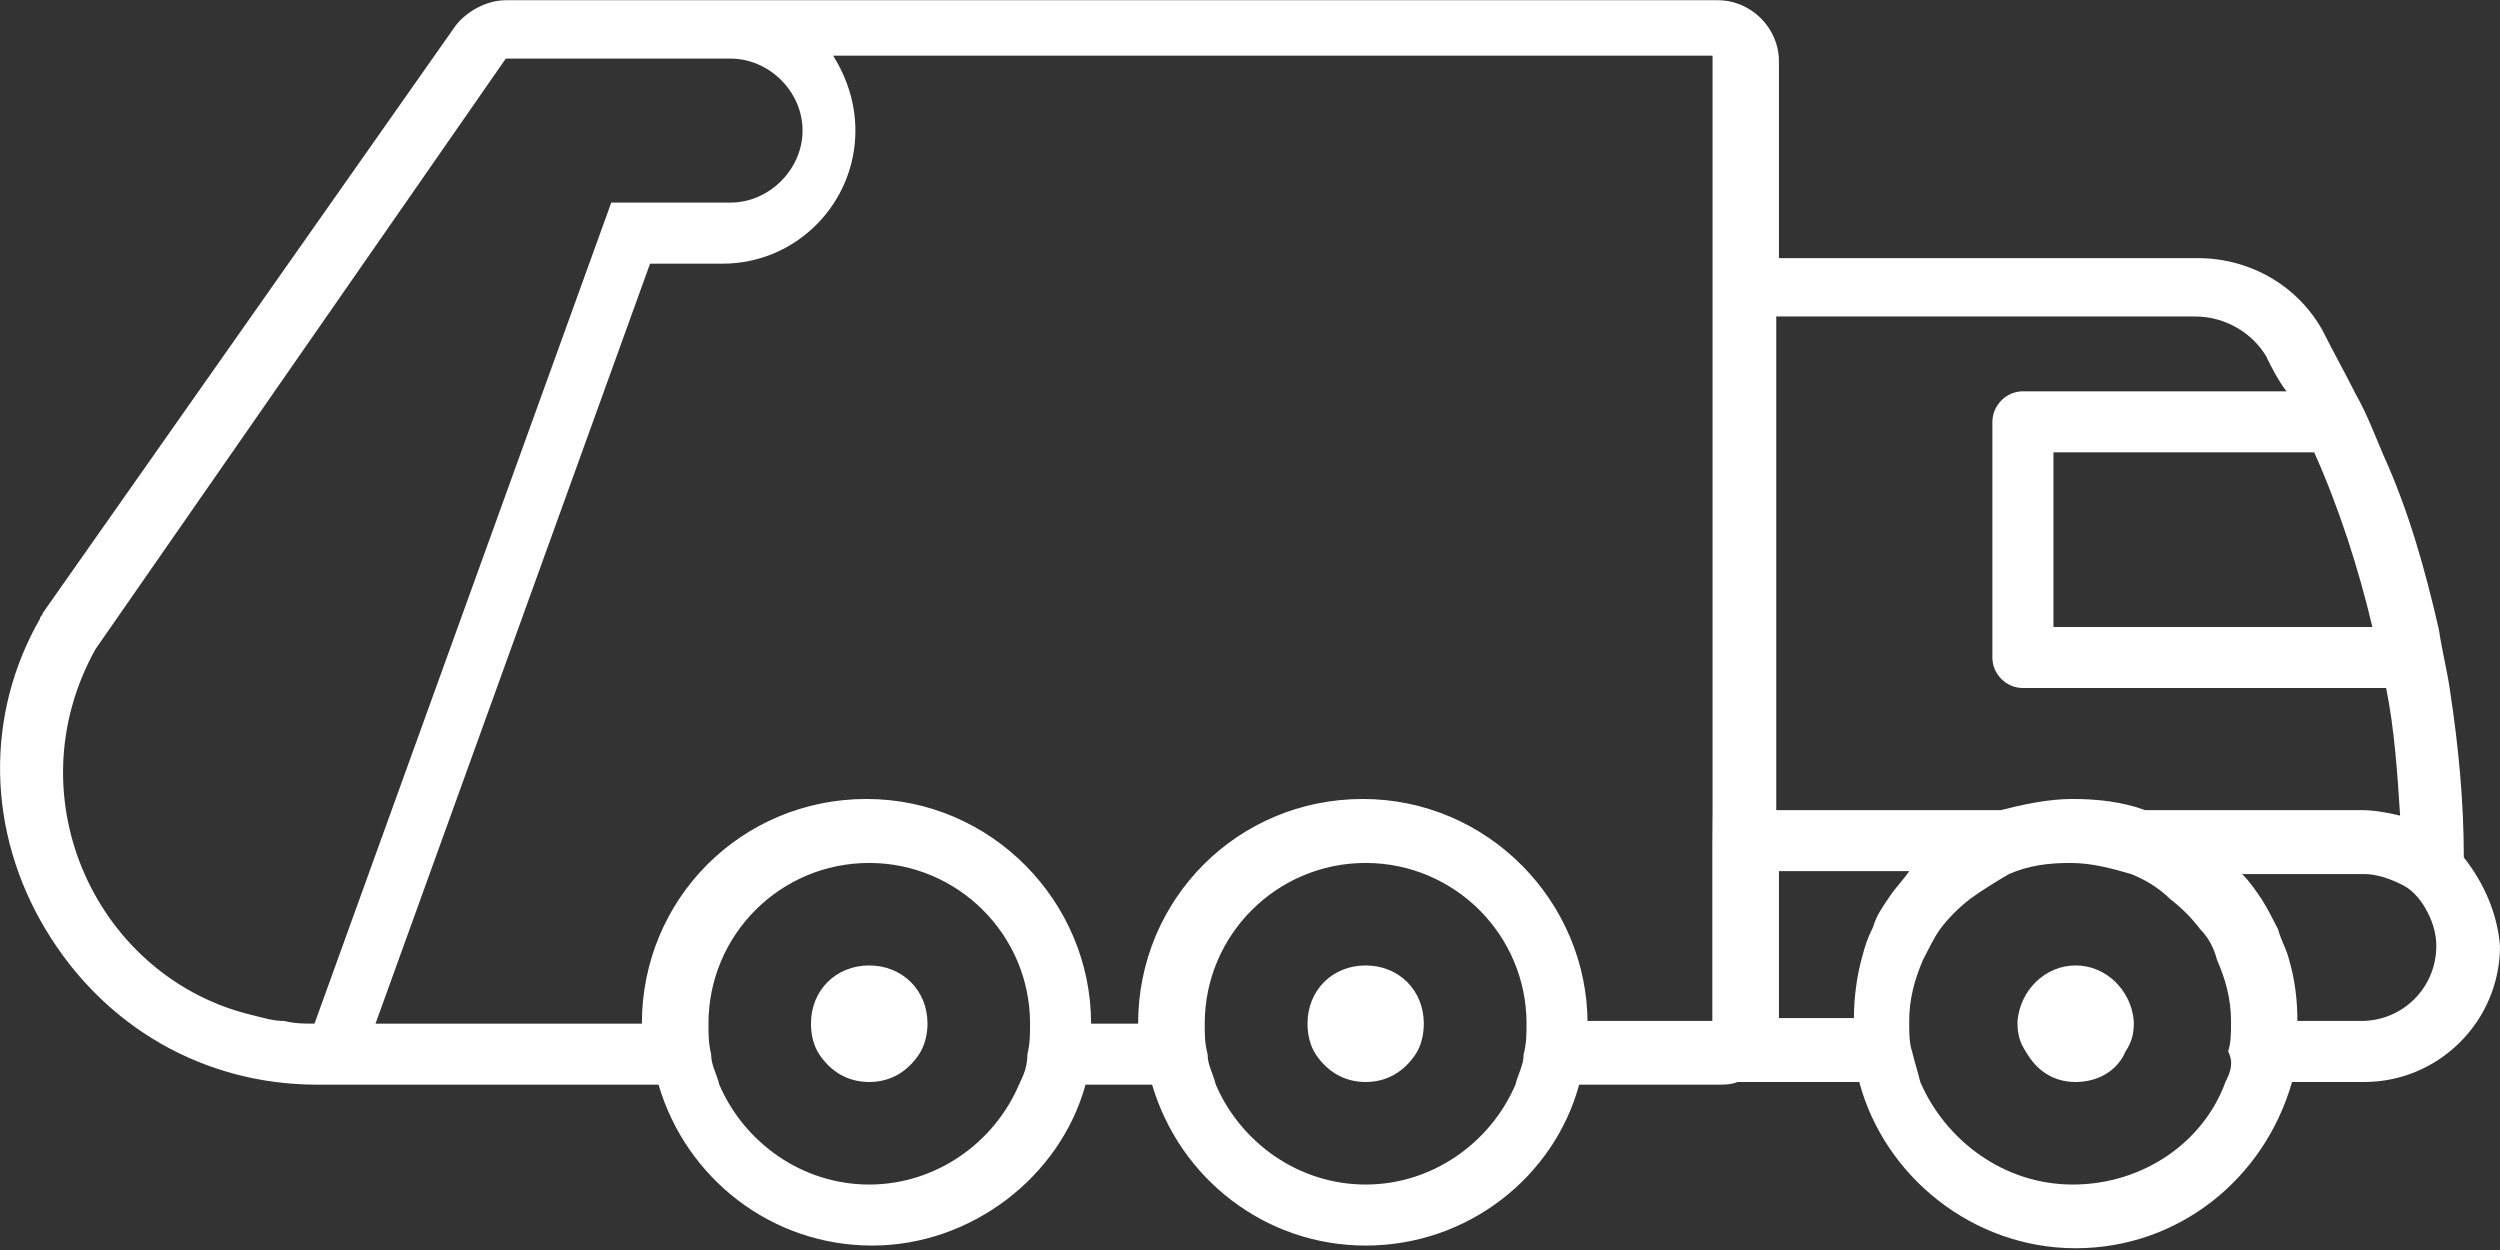 <?xml version="1.0" encoding="UTF-8" standalone="no"?><svg xmlns="http://www.w3.org/2000/svg" xmlns:xlink="http://www.w3.org/1999/xlink" fill="#000000" height="22" preserveAspectRatio="xMidYMid meet" version="1" viewBox="0.0 0.0 44.0 22.0" width="44" zoomAndPan="magnify"><rect x="0.0" y="0.0" width="44.0" height="22.0" fill="#333333" stroke="none"/><defs><clipPath id="a"><path d="M 0 0 L 44 0 L 44 21.969 L 0 21.969 Z M 0 0"/></clipPath></defs><g><g clip-path="url(#a)" id="change1_1"><path d="M 31.309 17.969 L 31.309 15.332 L 33.602 15.332 C 33.504 15.48 33.359 15.625 33.262 15.773 C 33.164 15.918 33.02 16.113 32.969 16.309 C 32.871 16.504 32.824 16.648 32.773 16.844 C 32.676 17.188 32.629 17.578 32.629 17.918 L 31.309 17.918 Z M 40.73 7.961 C 41.168 8.938 41.512 10.012 41.754 11.035 L 36.141 11.035 L 36.141 7.961 Z M 39.898 6.301 C 39.996 6.496 40.094 6.691 40.242 6.887 L 35.602 6.887 C 35.312 6.887 35.066 7.133 35.066 7.426 L 35.066 11.574 C 35.066 11.867 35.312 12.109 35.602 12.109 L 41.996 12.109 C 42.145 12.844 42.195 13.625 42.242 14.355 C 42.047 14.309 41.801 14.258 41.559 14.258 L 37.754 14.258 C 37.359 14.113 36.922 14.062 36.48 14.062 C 36.043 14.062 35.602 14.16 35.215 14.258 L 31.262 14.258 L 31.262 5.57 L 38.633 5.57 C 39.168 5.57 39.656 5.863 39.902 6.301 Z M 1.68 11.426 L 8.902 1.031 L 12.855 1.031 C 13.539 1.031 14.125 1.613 14.125 2.297 C 14.125 2.98 13.539 3.566 12.855 3.566 L 10.758 3.566 L 5.535 18.016 C 5.34 18.016 5.195 18.016 5 17.969 C 4.805 17.969 4.656 17.918 4.461 17.871 C 1.727 17.234 0.215 14.062 1.68 11.426 Z M 17.934 19.09 C 17.496 20.117 16.469 20.848 15.297 20.848 C 14.125 20.848 13.102 20.117 12.66 19.09 C 12.613 18.895 12.516 18.75 12.516 18.555 C 12.469 18.359 12.469 18.211 12.469 18.016 C 12.469 16.453 13.734 15.188 15.297 15.188 C 16.859 15.188 18.129 16.453 18.129 18.016 C 18.129 18.211 18.129 18.359 18.082 18.555 C 18.082 18.75 18.031 18.895 17.934 19.09 Z M 27.941 18.016 C 27.941 15.867 26.184 14.062 23.984 14.062 C 21.789 14.062 20.031 15.82 20.031 18.016 L 19.203 18.016 C 19.203 15.867 17.445 14.062 15.25 14.062 C 13.051 14.062 11.297 15.82 11.297 18.016 L 6.609 18.016 L 11.441 4.641 L 12.711 4.641 C 14.031 4.641 15.055 3.566 15.055 2.301 C 15.055 1.812 14.906 1.371 14.664 0.98 L 30.141 0.98 L 30.141 14.258 L 30.137 14.844 L 30.137 17.969 L 27.941 17.969 Z M 26.672 19.09 C 26.23 20.117 25.207 20.848 24.035 20.848 C 22.863 20.848 21.84 20.117 21.398 19.09 C 21.352 18.895 21.254 18.75 21.254 18.555 C 21.203 18.359 21.203 18.211 21.203 18.016 C 21.203 16.453 22.473 15.188 24.035 15.188 C 25.598 15.188 26.867 16.453 26.867 18.016 C 26.867 18.211 26.867 18.359 26.816 18.555 C 26.816 18.75 26.719 18.895 26.672 19.09 Z M 39.168 19.043 C 38.777 20.117 37.703 20.848 36.48 20.848 C 35.262 20.848 34.238 20.066 33.797 19.043 C 33.75 18.848 33.699 18.699 33.652 18.504 C 33.602 18.359 33.602 18.164 33.602 18.016 L 33.602 17.969 C 33.602 17.578 33.699 17.234 33.844 16.895 C 33.945 16.699 34.039 16.504 34.141 16.359 C 34.285 16.164 34.48 15.969 34.676 15.82 C 34.871 15.676 35.113 15.527 35.359 15.383 C 35.703 15.234 36.043 15.188 36.434 15.188 C 36.824 15.188 37.164 15.285 37.508 15.383 C 37.75 15.48 37.996 15.625 38.191 15.82 C 38.387 15.969 38.582 16.164 38.727 16.359 C 38.875 16.504 38.969 16.699 39.02 16.895 C 39.168 17.234 39.266 17.578 39.266 17.969 L 39.266 18.016 C 39.266 18.164 39.266 18.359 39.215 18.504 C 39.312 18.699 39.266 18.848 39.168 19.043 Z M 41.559 17.969 L 40.434 17.969 C 40.434 17.578 40.387 17.234 40.289 16.895 C 40.242 16.699 40.145 16.551 40.094 16.355 C 39.996 16.164 39.898 15.969 39.801 15.82 C 39.703 15.676 39.605 15.527 39.461 15.383 L 41.605 15.383 C 41.852 15.383 42.094 15.48 42.289 15.578 C 42.484 15.676 42.633 15.871 42.73 16.066 C 42.828 16.258 42.879 16.453 42.879 16.648 C 42.879 17.383 42.289 17.969 41.559 17.969 Z M 43.363 15.09 C 43.363 14.113 43.27 13.137 43.121 12.16 C 43.074 11.816 42.973 11.426 42.926 11.086 C 42.68 10.012 42.391 8.988 41.949 8.012 C 41.801 7.668 41.656 7.277 41.461 6.938 C 41.266 6.547 41.07 6.203 40.875 5.812 C 40.438 5.031 39.605 4.543 38.68 4.543 L 31.309 4.543 L 31.309 1.078 C 31.309 0.492 30.82 0.004 30.234 0.004 L 8.902 0.004 C 8.562 0.004 8.219 0.199 8.023 0.445 L 0.75 10.793 C 0.75 10.84 0.703 10.84 0.703 10.891 C -0.273 12.598 -0.223 14.648 0.801 16.355 C 1.824 18.066 3.582 19.09 5.582 19.09 L 11.59 19.09 C 12.078 20.75 13.59 21.922 15.348 21.922 C 17.102 21.922 18.664 20.703 19.105 19.09 L 20.277 19.09 C 20.766 20.75 22.277 21.922 24.035 21.922 C 25.844 21.922 27.355 20.703 27.793 19.09 L 30.234 19.09 C 30.332 19.09 30.477 19.09 30.578 19.043 L 32.723 19.043 C 33.164 20.703 34.723 21.969 36.531 21.969 C 38.34 21.969 39.852 20.75 40.34 19.043 L 41.609 19.043 C 42.926 19.043 44 17.969 44 16.648 C 43.953 16.062 43.707 15.527 43.363 15.09" fill="#ffffff"/></g><g id="change1_2"><path d="M 37.555 17.969 C 37.508 17.43 37.07 16.992 36.531 16.992 C 35.992 16.992 35.555 17.43 35.508 17.969 L 35.508 18.016 C 35.508 18.211 35.555 18.359 35.652 18.504 C 35.848 18.848 36.141 19.043 36.531 19.043 C 36.922 19.043 37.266 18.848 37.41 18.504 C 37.508 18.359 37.555 18.211 37.555 18.016 L 37.555 17.969" fill="#ffffff"/></g><g id="change1_3"><path d="M 25.059 18.016 C 25.059 17.43 24.621 16.992 24.035 16.992 C 23.449 16.992 23.012 17.43 23.012 18.016 C 23.012 18.211 23.059 18.406 23.156 18.555 C 23.352 18.848 23.645 19.043 24.035 19.043 C 24.426 19.043 24.719 18.848 24.914 18.555 C 25.012 18.406 25.059 18.211 25.059 18.016" fill="#ffffff"/></g><g id="change1_4"><path d="M 16.324 18.016 C 16.324 17.43 15.883 16.992 15.297 16.992 C 14.711 16.992 14.273 17.43 14.273 18.016 C 14.273 18.211 14.32 18.406 14.418 18.555 C 14.613 18.848 14.906 19.043 15.297 19.043 C 15.688 19.043 15.98 18.848 16.176 18.555 C 16.273 18.406 16.324 18.211 16.324 18.016" fill="#ffffff"/></g></g></svg>